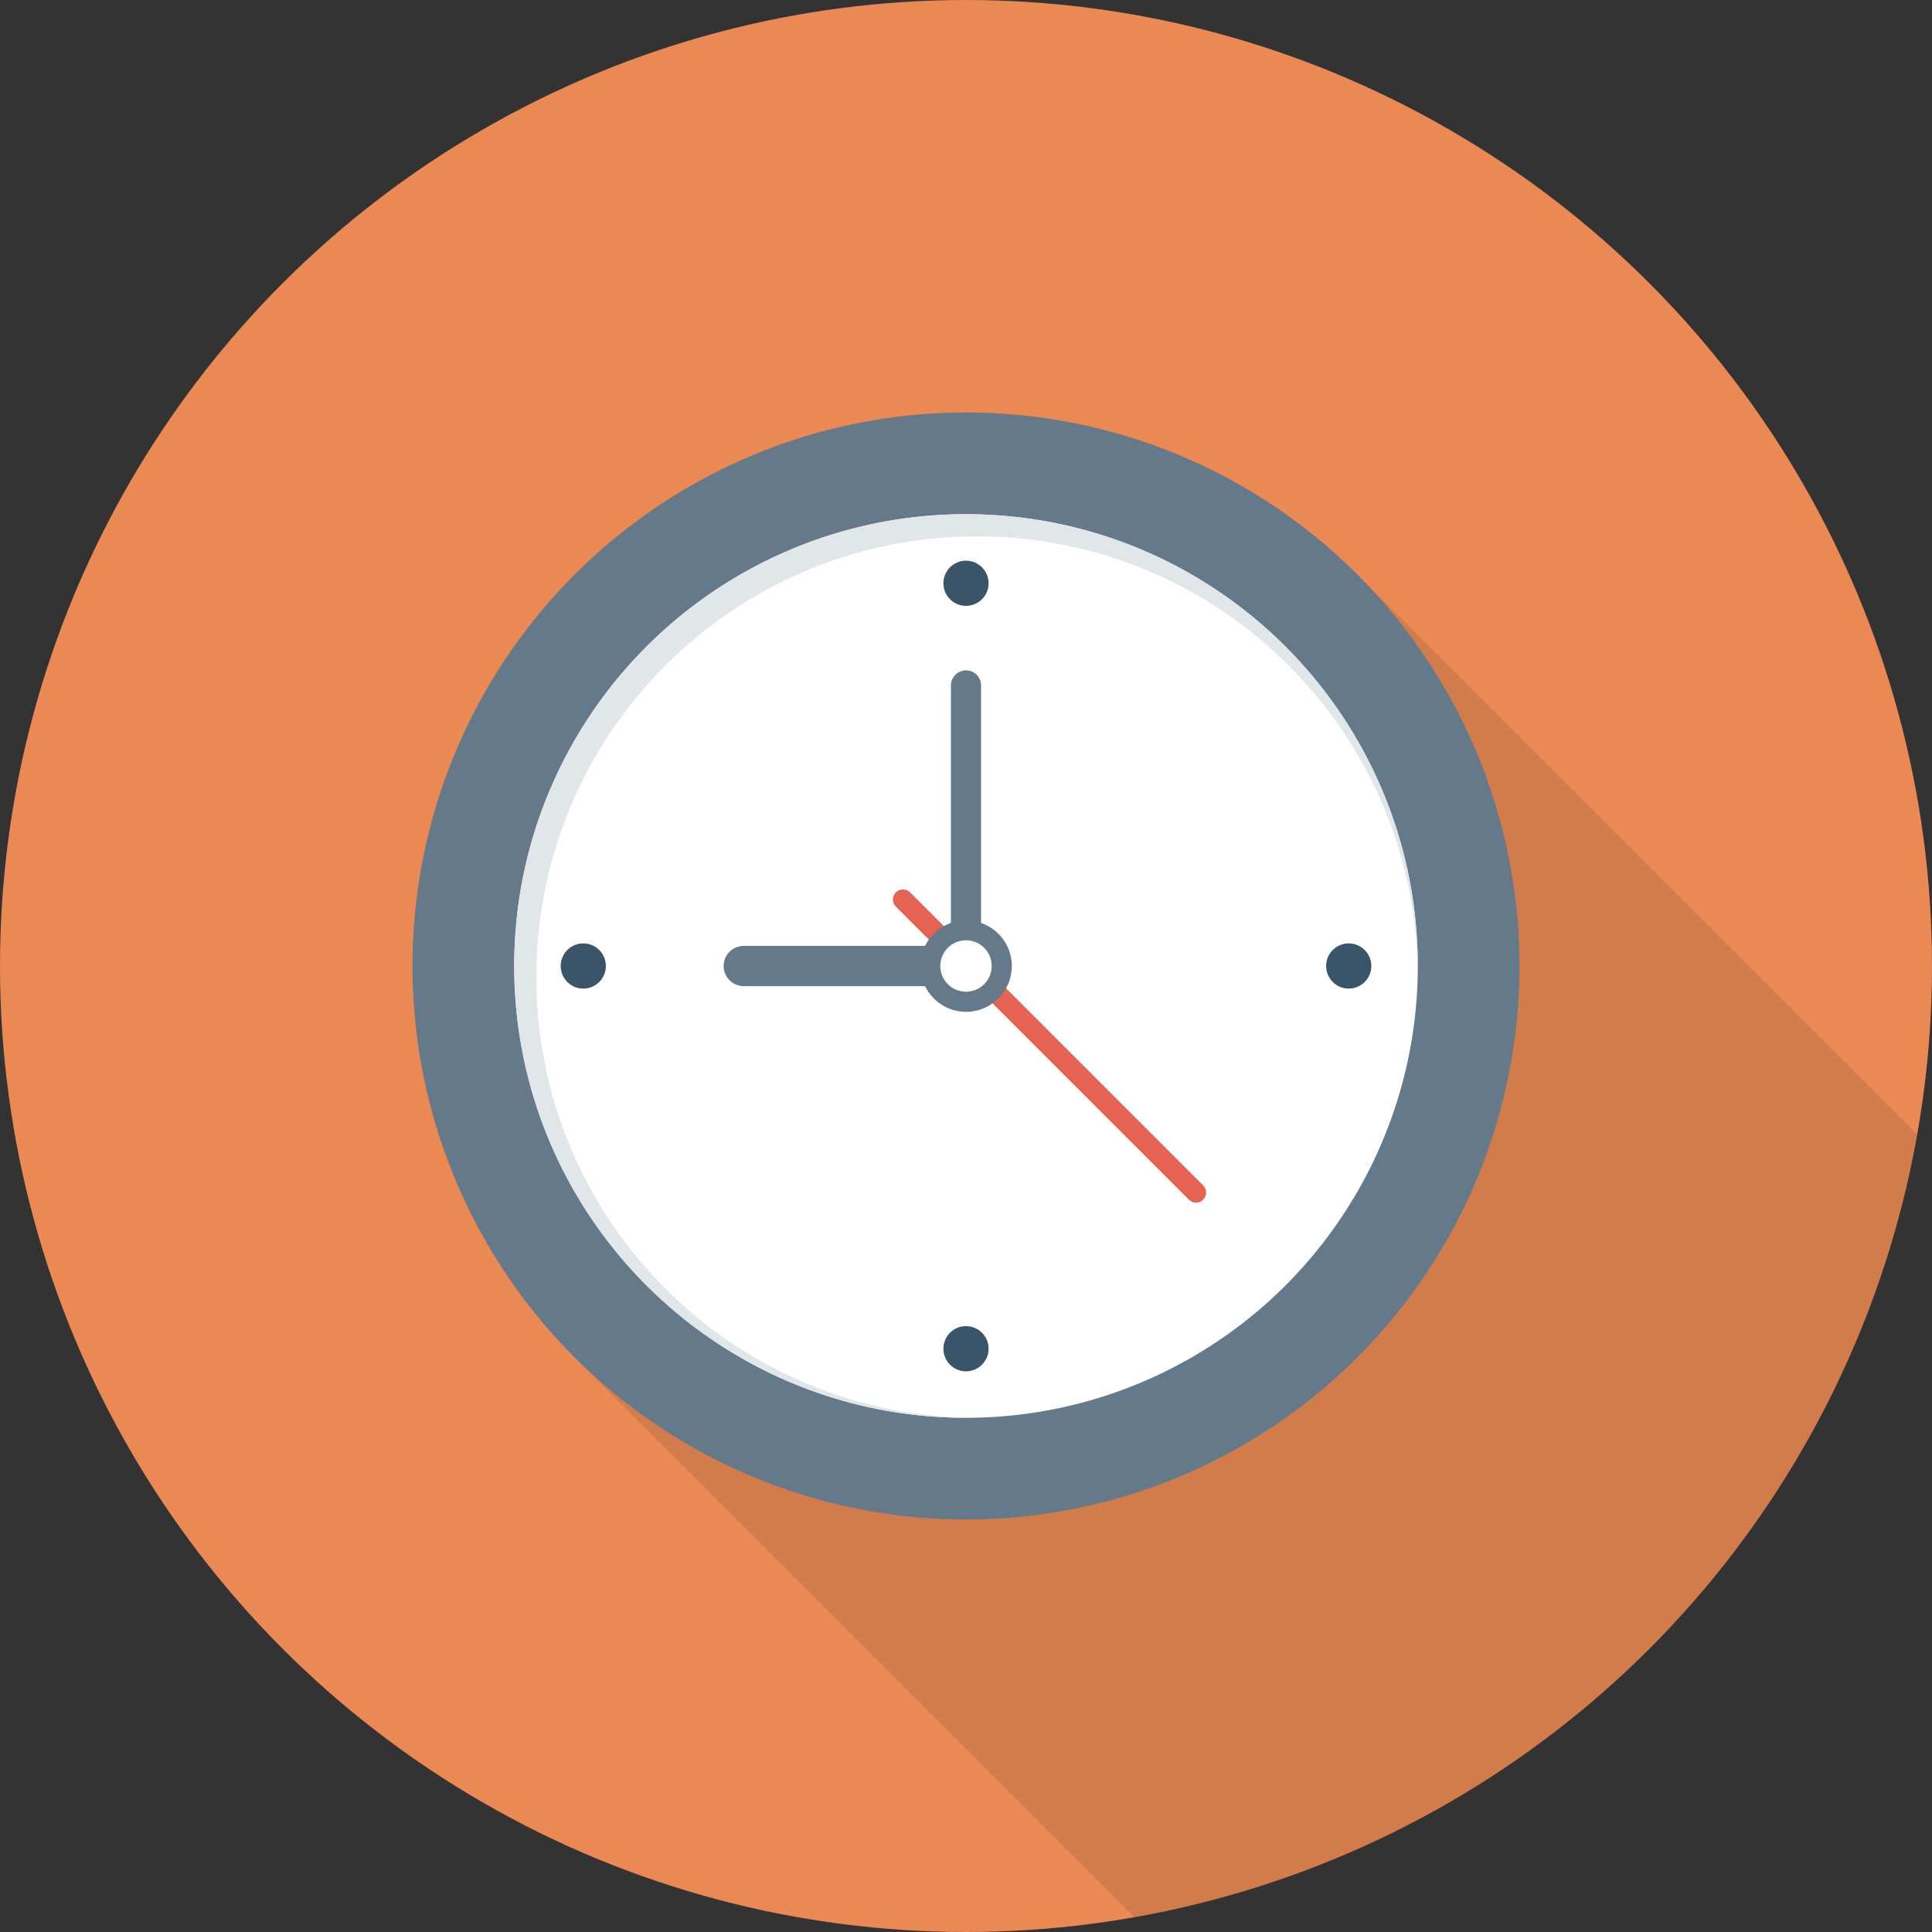 <?xml version="1.0" encoding="iso-8859-1"?>
<!-- Uploaded to: SVG Repo, www.svgrepo.com, Generator: SVG Repo Mixer Tools -->
<svg height="800px" width="800px" version="1.1" id="Layer_1" xmlns="http://www.w3.org/2000/svg" xmlns:xlink="http://www.w3.org/1999/xlink" 
	 viewBox="0 0 451.277 451.277" xml:space="preserve">
<rect x="0" y="0" width="451.277" height="451.277" fill="#333333" stroke="none"/>
<circle style="fill:#EA8953;" cx="225.638" cy="225.638" r="225.638"/>
<path style="opacity:0.1;enable-background:new    ;" d="M447.808,264.974L317.055,134.222c-50.489-50.489-132.346-50.489-182.834,0
	c-50.488,50.488-50.489,132.345,0,182.834l130.753,130.753C358.057,431.435,431.435,358.056,447.808,264.974z"/>
<circle style="fill:#64798A;" cx="225.638" cy="225.638" r="129.28"/>
<circle style="fill:#FFFFFF;" cx="225.638" cy="225.638" r="105.533"/>
<path style="fill:#E1E6E9;" d="M125.276,228.223c0-56.856,46.091-102.947,102.946-102.947c56.422,0,102.219,45.397,102.914,101.654
	c0.005-0.432,0.033-0.858,0.033-1.292c0-58.283-47.248-105.531-105.531-105.531s-105.531,47.248-105.531,105.531
	c0,58.284,47.248,105.531,105.531,105.531c0.433,0,0.859-0.027,1.292-0.032C170.672,330.441,125.276,284.645,125.276,228.223z"/>
<path style="fill:#E56353;" d="M279.376,280.911c-0.601,0-1.203-0.23-1.662-0.689l-68.456-68.457c-0.918-0.918-0.918-2.406,0-3.324
	c0.918-0.918,2.406-0.918,3.324,0l68.457,68.457c0.918,0.918,0.918,2.406,0,3.324C280.579,280.681,279.978,280.911,279.376,280.911z
	"/>
<path style="fill:#64798A;" d="M229.164,215.577v-55.465c0-1.947-1.58-3.526-3.526-3.526c-1.947,0-3.526,1.579-3.526,3.526v55.465
	c-2.653,0.933-4.813,2.864-6.046,5.361h-42.339c-2.598,0-4.701,2.103-4.701,4.701c0,2.599,2.103,4.701,4.701,4.701h42.339
	c1.748,3.542,5.362,6.005,9.572,6.005c5.904,0,10.706-4.802,10.706-10.707C236.344,220.977,233.331,217.043,229.164,215.577z"/>
<circle style="fill:#FFFFFF;" cx="225.638" cy="225.638" r="6.006"/>
<g>
	<circle style="fill:#3A556A;" cx="225.638" cy="136.243" r="5.279"/>
	<circle style="fill:#3A556A;" cx="225.638" cy="315.034" r="5.279"/>
	<circle style="fill:#3A556A;" cx="315.034" cy="225.638" r="5.279"/>
	<circle style="fill:#3A556A;" cx="136.243" cy="225.638" r="5.279"/>
</g>
</svg>
